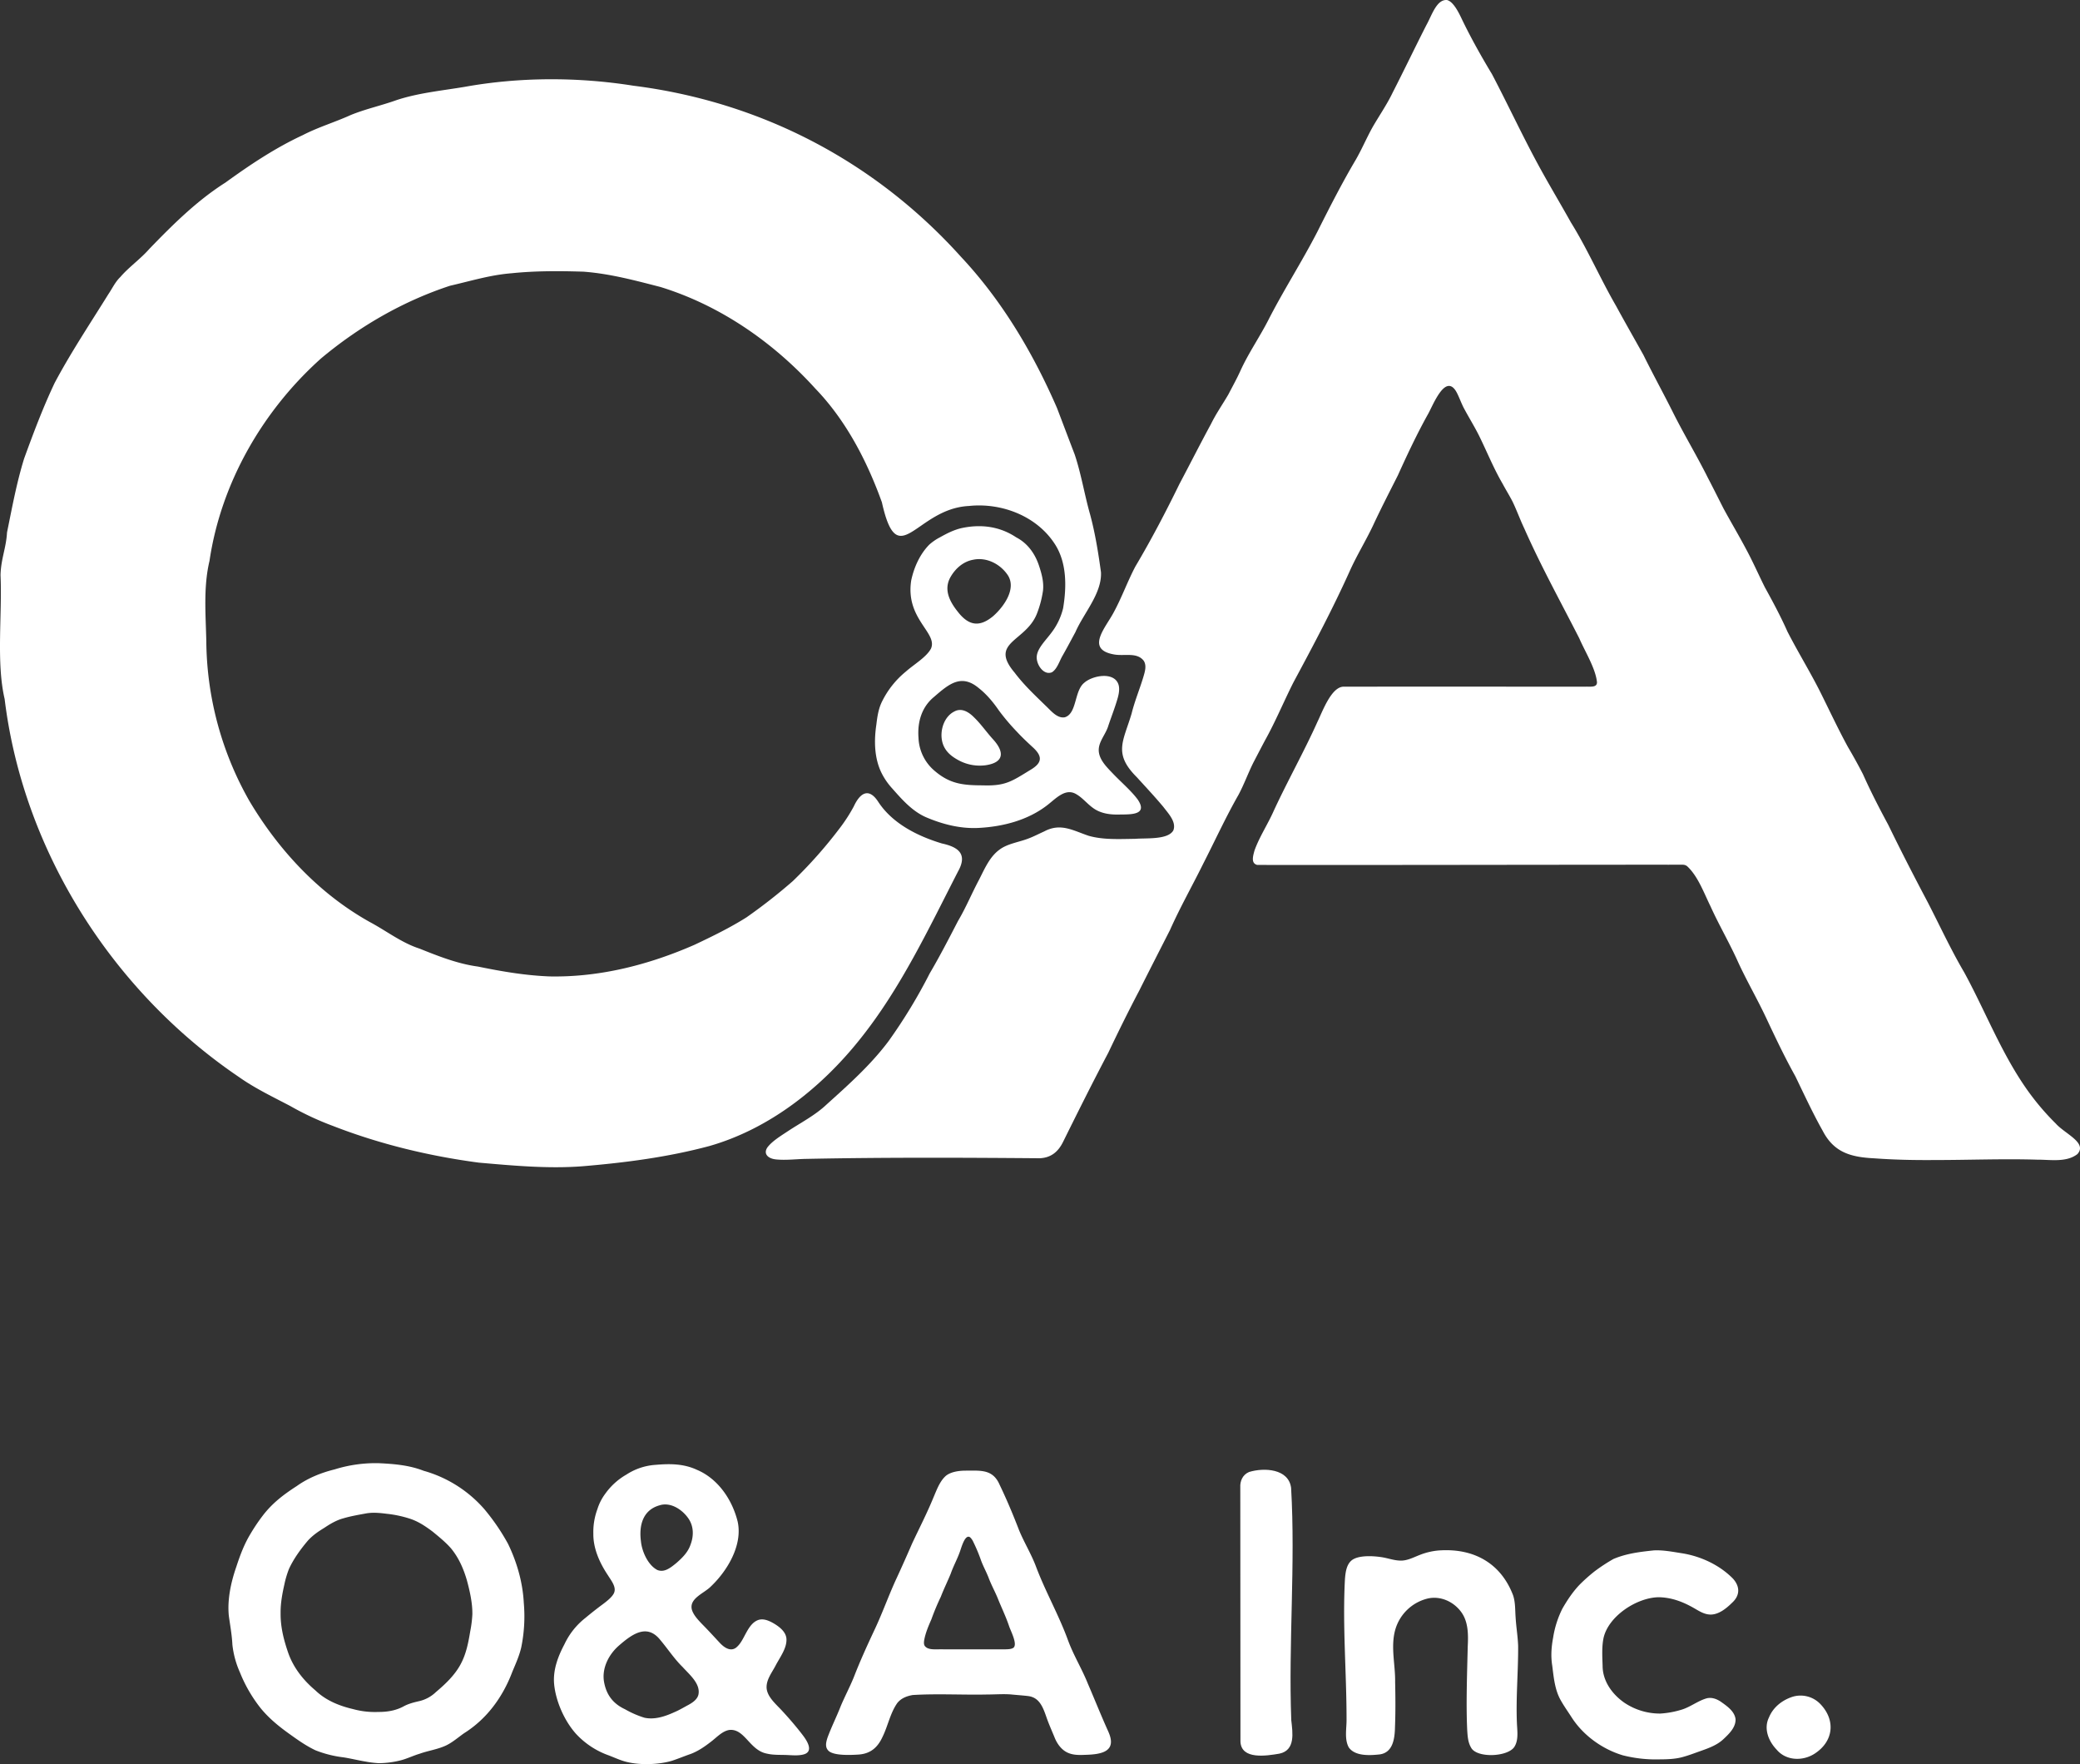 <svg xmlns="http://www.w3.org/2000/svg" xmlns:xlink="http://www.w3.org/1999/xlink" width="1789.104" height="1517.266" viewBox="0 0 1789.104 1517.266">
  <rect x="0" y="0" width="1789.104" height="1517.266" fill="#333333" stroke="none"/>
  <defs>
    <clipPath id="clip-path">
      <rect id="長方形_59" data-name="長方形 59" width="1789.104" height="1517.266" transform="translate(0 0.004)" fill="#fff"/>
    </clipPath>
  </defs>
  <g id="グループ_113" data-name="グループ 113" transform="translate(0 -0.004)">
    <g id="グループ_112" data-name="グループ 112" clip-path="url(#clip-path)">
      <path id="パス_17" data-name="パス 17" d="M313.85,1514.977c-6.287-1.087-11.643-2.442-18.293-3.522a95.811,95.811,0,0,1-24.2-6.078c-7.367-3.471-14.21-8.174-20.941-13.017-9.561-6.756-18.363-13.726-25.923-22.837a123.1,123.1,0,0,1-18.154-31.231,79.47,79.47,0,0,1-6.444-23.722c-.42-8.462-1.916-16.462-3.063-24.792-1.42-13.868,1.78-28.846,6.4-42.123,3.382-10.345,6.81-19.554,12.5-28.9a159.448,159.448,0,0,1,10.822-15.922c8.286-10.567,17.8-17.676,28.733-24.729,9.891-7.048,21.119-11.487,32.605-14.336a118.007,118.007,0,0,1,38.094-5.311c13.082.615,26.049,1.7,38.341,6.5a108.061,108.061,0,0,1,52.185,32.917,183.115,183.115,0,0,1,20.508,29.995c7.7,15.943,12.605,33.182,13.522,50.714a132.776,132.776,0,0,1-2.2,38.313c-1.675,7.234-4.716,13.941-7.6,20.8-8.1,21.547-21.712,40.506-41.5,52.955-5.07,3.553-10.079,7.984-15.714,10.64-7.131,3.319-15.058,4.373-22.427,6.991-5.58,1.67-11.133,4.382-16.444,5.73a79.725,79.725,0,0,1-18.714,2.453,87.41,87.41,0,0,1-11.921-1.469Zm33.91-47.7c4.346-2.221,8.611-3.2,13.241-4.283a30.61,30.61,0,0,0,13.944-7.7c8.2-6.92,16.347-14.62,21.4-24.193,4.724-8.826,6.551-18.552,8.186-28.4a99.88,99.88,0,0,0,1.774-14.411c.11-9.639-2.182-19.747-4.623-28.807-2.863-10.006-7.01-19.618-13.787-27.831-4.592-5.255-10.424-9.959-15.78-14.368-6.093-4.561-12.373-8.809-19.625-11.123a97.42,97.42,0,0,0-19.724-4.188c-5.822-.729-11.409-1.311-17.238-.443-6.819,1.263-13.807,2.419-20.4,4.4-5.69,1.54-11.036,4.668-16.16,8.108-5.028,3.081-9.466,6.019-13.907,10.727-6.337,7.423-12.627,16.067-16.576,24.813a83.578,83.578,0,0,0-3.934,13.4c-1.609,7.095-3.3,15.871-3.183,24.118-.177,11.843,2.525,22.695,6.368,33.97,4.409,12.977,13.061,23.945,23.479,32.729,8.929,8.646,20.482,13.329,32.381,16.126a70.73,70.73,0,0,0,21.811,2.474c7.9.044,15.452-1.252,22.206-5.042Z" fill="#fff"/>
      <path id="パス_18" data-name="パス 18" d="M538.783,1515.324c-5.567-1.368-10.781-4-16.6-6.089a70.474,70.474,0,0,1-26.87-18.172c-9.973-11.209-17.245-27.949-18.663-42.451-1.157-12.229,3.238-23.827,8.845-34.407a62.39,62.39,0,0,1,17.681-22.4c4.925-4.07,9.7-7.9,15.035-11.834,4.192-3.126,8.161-6.374,9.728-9.468,2.695-5.152-2.014-10.812-5.042-15.671-7.056-10.552-12.7-22.925-12.539-35.828a56.615,56.615,0,0,1,3.5-21.058,43.827,43.827,0,0,1,6.687-13.128,57.063,57.063,0,0,1,18.258-16.576,52.154,52.154,0,0,1,25.172-8.375c12.29-1.038,24.056-1.083,35.708,4.376,18.118,7.739,30.243,25.834,34.827,44.514,4.385,20.08-8.762,42.186-23.138,55.8-5.865,5.978-19.569,10.4-15.976,20.759,1.642,4.3,5.036,7.839,8.171,11.192,5.272,5.289,10.264,10.775,15.355,16.25,4.215,4.58,10.328,8.672,15.493,3.166,6.216-5.851,8.618-19.557,18.051-22.706,4.373-1.286,8.733.581,12.643,2.784,5.121,2.944,10.861,7.329,11.342,13.383.549,8.151-5.738,16.159-9.482,23.408-3.151,5.988-7.884,11.843-7.585,18.882.484,7.843,8.182,14.061,13.582,19.989,6.131,6.62,12.569,14.138,17.889,21.188,3.972,5.269,9.067,14.04-.091,16.2-3.79.948-8.254.67-12.245.471-6.462-.4-12.654.169-18.727-1.251-14.9-2.707-19.043-21.353-32.078-20.432-6.266.744-11.283,6.507-16.2,10.185-5.469,4.277-11.006,8.036-17.215,10.424-5.471,1.882-10.77,4.113-16.216,5.909-10.979,3.351-27.423,3.969-39.145,1Zm28.2-220.553c-14,4.1-17.462,17.114-15.712,30.612.835,9,6.1,20.76,14.149,24.921,5.909,2.333,11.01-1.589,16.549-6.164,5.037-4.438,9.847-9.176,12.038-15.756,2.956-7.835,2.7-16.362-2.426-23.178-5.4-7.342-15.18-13.524-24.418-10.487Zm33.71,162.961c2.2-9.459-7.653-17.434-13.6-24.046-7.055-6.864-12.767-15.648-19.148-23.2-11.178-14.018-23.684-5.516-35.179,4.482-9.2,7.8-15.495,20.107-13.081,32.218,2.1,10.861,7.931,18.249,17.908,22.881a81.87,81.87,0,0,0,16.775,7.31c8.845,1.885,17.806-1.165,25.931-4.885,3.968-1.679,7.795-3.991,11.547-6,3.63-1.946,7.67-4.649,8.8-8.609Z" fill="#fff"/>
      <path id="パス_19" data-name="パス 19" d="M826.9,221.223c35.136,37.52,61.918,82.8,82.309,129.776,5.052,13.23,10.085,26.612,15.149,39.788,5.62,16.667,8.469,34.806,13.348,51.864,4.361,16.26,7.03,32.965,9.306,49.578.845,18.172-14.975,35.274-21.967,51.381-3.9,7.172-7.516,14.111-11.5,21.037-2.457,4.505-4.405,10.851-8.694,13.53-7.4,3.153-14.293-7.555-12.968-14.6.985-6.437,7.7-13.02,12-18.765a56.384,56.384,0,0,0,10.56-21.726c3.043-18.341,3.311-39.3-7.268-55.38-15.65-24.042-45.878-35.495-73.8-32.52-45.709,2.268-61.051,58.632-74.812-3.155-12.752-35.446-30.821-70.377-57.145-97.694-36-39.775-81.794-71.621-133.27-87.486-21.905-5.639-43.584-11.5-66.293-13.186-20.588-.651-41.437-.751-61.941,1.369-18.136,1.419-35.162,6.688-52.8,10.733-40.549,13.3-78.258,35.152-110.97,62.519-50.232,44.962-86.091,107.2-95.943,174.153-5.326,22.354-3.26,45.79-2.749,68.962a282.26,282.26,0,0,0,37.113,137.569c25.322,42.544,60.144,79.885,103.657,104.109,14.22,7.6,27.3,17.857,42.6,22.776,16.235,6.509,32.872,13.117,50.293,15.46,20.6,4.234,40.746,7.667,61.8,8.483,43.183.8,85.385-10.09,124.54-27.245,15.215-7.192,30.373-14.568,44.641-23.559a473.864,473.864,0,0,0,39.856-31.2,389.619,389.619,0,0,0,40.05-45.119,140.072,140.072,0,0,0,12.4-19.13c5.365-11.589,12.913-16.494,21.064-3.845,12.262,18.695,33.872,29.451,54.7,35.735,13.783,2.993,22.433,8.853,13.88,24.08-25.2,49.095-49.031,99.928-83.585,143.337-33.38,42.2-78.176,77.921-130.329,92.826-35.7,9.563-72.288,14.3-109.074,17.383-29.868,2.282-60.016-.577-89.114-3.1-42.84-5.675-85.206-15.891-125.517-31.559a248.35,248.35,0,0,1-36.79-17.172c-14.744-7.749-30.2-15.095-43.918-24.784C96.94,852.823,19.913,732.014,3.993,601.191c-7.355-31.461-1.987-72.97-3.54-106.537.363-14.13,4.852-23.27,5.582-36.7,4.39-21.488,8.241-42.675,14.723-63.583,8.009-22.007,16.265-43.978,26.313-65.15,13.9-26.1,30.542-51.068,46.111-76.15,3.38-4.966,5.886-10.535,10.263-14.75,7.271-8.509,17.5-15.636,25.022-24.269,19.973-20.655,40.919-41.492,65.4-56.994,21.032-15.231,42.907-29.863,66.545-40.822,13.373-6.92,27.564-11.073,41.294-17.314,12.941-5.268,26.008-8.034,39.285-12.78,18.893-6.266,39.375-8.181,58.977-11.485,46.942-8.427,96.9-8.522,144.685-.952,109.779,13.838,208.027,64.987,282.1,147.37Z" fill="#fff"/>
      <path id="パス_20" data-name="パス 20" d="M1373.631,586.673c-1.232-11.872-10.268-26.208-15.207-37.646-15.923-31.246-33.089-62.293-47.281-94.43-3.662-7.7-6.4-15.424-10.049-23.024-2.669-5.234-5.845-10.29-8.631-15.506-7.306-12.484-12.953-26.257-19.166-39.1-4.374-9.2-9.917-17.827-14.651-26.889-2.361-4.844-4.27-10.335-6.433-13.859-9.55-15.008-20.086,13.618-24.216,20.487-9.336,16.827-17.7,34.578-25.626,52.142-7.278,14.4-14.686,28.754-21.494,43.407-6.129,12.886-13.556,24.984-19.469,37.94-14.781,32.929-31.772,64.954-48.872,96.707-8.3,16.448-15.339,33.52-24.359,49.732-3.472,6.487-6.808,12.989-10.221,19.493-4.447,8.977-7.911,18.6-12.705,27.545-11.046,19.369-20.142,39.31-30.289,59.149-9.472,19.162-19.925,37.587-28.614,57.1-8.868,17.425-17.659,34.579-26.417,52.031-9.277,17.652-18.09,35.485-26.649,53.493-13.417,25.429-26.226,51.084-38.959,76.8-4.237,8.505-10.346,13.454-19.879,13.936-66.393-.54-134.507-.826-200.84.545-8.674.124-17.571,1.331-26.112.457-6.842-.681-11.026-4.7-7.526-10.169,4.057-5.5,11.723-10.114,17.715-14.095,11.092-7.353,23.449-13.618,33.361-23.022C729.9,932.914,749,915.87,764.248,895.509a452.324,452.324,0,0,0,35.432-58.294c8.741-14.857,16.511-29.966,24.4-45.19,6.765-11.393,11.833-23.772,17.983-35.266,4.748-9.222,9.017-19.708,17.642-25.987,6.793-5.136,16.251-6.316,24.658-9.5,4.761-1.769,9.265-4.157,13.9-6.24,14.163-7.532,24.781-.653,38.247,3.842,12.628,3.57,26.641,2.736,39.792,2.583,9.63-.8,28.266.956,32.923-7.218,2.875-7.32-4.388-14.672-8.555-20.235-7.594-9.071-15.14-17.1-22.969-25.694-20.369-20.339-11.407-30.832-4.369-54.54,2.616-10.634,6.815-20.647,10.005-31.147,1.364-4.614,3.2-10.121.4-14.376-5.9-7.509-16.507-3.785-25.327-5.344-25.243-4.346-7.237-23.224-.394-36.355,6.948-12.8,11.645-26.1,18.482-39.175,13.75-23.165,26.233-47.026,38.038-71.2,9.116-17.157,17.886-34.552,27.166-51.633,4.4-8.963,9.946-16.8,14.905-25.334,3.459-6.682,7.24-13.443,10.259-20.146,6.947-15.293,16.714-29.3,24.308-44.224,13.147-25.686,28.83-49.985,42.015-75.626,10.386-20.7,21.053-41.644,32.877-61.658,5.283-9.131,9.377-18.848,14.416-27.934,5.547-9.694,12.515-19.7,17.474-30.111,9.888-19.315,19.232-38.87,29.01-58.055,4.622-8.21,8.723-22.283,17.756-21.406,5.2,1.282,9.755,10.225,12.366,15.748,7.841,16.387,16.955,32.589,26.28,48.07,13.561,25.828,26.039,52.7,40.009,78.392,8.986,16.536,18.645,32.564,27.772,48.934,14.43,23.23,25.248,48.324,38.909,71.948,7.7,14.124,15.694,28.12,23.545,42.2,8.393,17.031,17.624,33.748,26.082,50.736,9.412,18.631,20.049,36.263,29.375,54.961,4.566,8.693,8.928,17.51,13.331,26.163,6.384,11.784,13.167,23.138,19.438,34.978,5.729,10.554,10.735,21.974,16.167,32.86,6.954,12.644,13.588,24.948,19.488,38.226,8.8,17.146,18.811,33.426,27.514,50.517,8.219,16.4,15.688,32.556,24.506,48.707,4.513,7.622,8.867,15.521,12.9,23.351,6.619,14.842,14.062,29.286,21.8,43.624,10.92,22.475,22.274,44.495,33.986,66.653,10.371,20.107,19.8,40.6,31.257,60.084,16.862,30.822,30.154,64.891,49.734,94.557a217.917,217.917,0,0,0,29.069,35.563c7.937,8.938,27.4,16.49,18.65,26.262-9.484,7.419-23.363,4.735-34.724,4.822-29.487-.9-58.832.33-88.329.311-17.178.139-34.257-.208-51.369-1.448-20.017-.987-34.888-4.74-44.675-23.672-8.5-15.087-16.086-31.513-23.608-47.049-8.949-16.038-16.713-32.388-24.523-48.978-8.076-17.408-17.912-33.987-25.784-51.584-7.146-15.494-15.658-30.114-22.671-45.645-5.643-11.458-10.812-25.955-20.162-34.442-2.114-1.439-3.508-1.145-6.017-1.181-3.408-.012-6.588.015-10.09.007-66.483-.068-319.122.431-353.668.154-5.274-1.428-3.642-7.238-2.242-12.328,4.134-11.657,11.51-22.706,16.562-34.189,11.9-25.758,25.939-50.569,37.592-76.526,4.3-8.69,11.962-30.493,22.787-30.241,28.6-.035,152.07-.007,208.3-.015,4.206-.059,9.4.739,9.362-3.812Z" fill="#fff"/>
      <path id="パス_21" data-name="パス 21" d="M828.039,454.008c16.27-3.28,32.131-1.162,46.07,8.164,9.671,5,16.055,13.851,19.512,24.132,2.324,6.972,4.388,14.329,3.491,21.83a88.757,88.757,0,0,1-5.241,19.742c-9.554,24.209-41.544,24.25-19.1,50.7,7.989,10.62,17.382,19.354,26.931,28.675,4.437,4.136,9.6,10.836,16.21,9.657,10.51-3.2,8.005-22.669,16.666-29.647,7.174-6.415,26.271-9.94,29.612,1.941.9,3.351.244,7.3-.681,10.7-2.36,8.4-5.361,15.88-8.107,24.013-2.167,7.655-8.571,13.792-8.327,21.643.311,7.9,6.914,14.271,12.472,20.066,6.617,6.948,15.556,14.568,21.1,22.1,9.013,13.4-6.289,12.7-15.6,12.821-8.142.251-16.595-.8-23.313-5.963-4.7-3.431-8.788-8.528-13.769-11.394-9.538-5.965-17.927,3.842-25.442,9.533-16.646,12.766-37.763,18.218-58.577,19.344-15.767.852-31.068-3.085-45.269-9.118-12-5.174-20.919-15.4-29.362-24.968a58.118,58.118,0,0,1-9.024-13.094c-6.29-12.737-6.571-27.7-4.511-41.577.868-7.129,1.825-14.027,5.17-20.481A77.064,77.064,0,0,1,779.178,577.6c6.7-6.017,17.847-12.452,21.637-19.838,5.869-13.606-22.147-25.41-17.05-58.495,2.37-11.236,7.418-22.542,15.5-30.783a44.361,44.361,0,0,1,9.15-6.311c6.2-3.454,12.327-6.646,19.44-8.129Zm9.245,27.367c-8.692,1.506-15.44,7.511-19.7,14.915-6.068,10.68-.85,20.957,6.184,29.753,9.221,11.971,18.548,13.783,30.426,3.937,9.058-7.951,20.376-23.514,12.644-35.309-6.308-9.417-17.927-15.552-29.348-13.335Zm-33.862,118c-10.752,8.781-14.4,21.813-13.377,35.206a38.992,38.992,0,0,0,14.064,28.566c13.236,11.275,24.575,12.272,41.359,12.315,19.535.677,24.887-3.566,41.138-13.474,10.037-6.007,10.251-11.635,1.505-19.49-4.586-4.252-9.086-8.441-13.369-13.088a188.094,188.094,0,0,1-15.615-18.442c-4.834-7.047-10.509-13.858-17.19-19.109-15.133-12.719-25.867-3.4-38.364,7.38Z" fill="#fff"/>
      <path id="パス_22" data-name="パス 22" d="M953.409,1489.519c7.426,16.743-5.358,19.4-19.934,19.764-4.663.2-9.686.316-14.037-1.414-5.928-2.176-10.1-7.8-12.4-13.689-2.319-5.667-4.953-11.476-6.973-17.344-2.988-8.635-6.091-16.974-15.813-18.117-4.424-.548-10.072-.905-14.976-1.413-6.621-.462-13.344.077-19.984.08-21.351.473-42.967-.859-64.28.458-5.235.917-9.94,2.81-13.182,6.849-6.107,8.621-8.049,19.631-12.706,29.1-4.166,9.111-10.273,14.445-20.385,15.231-7.84.513-20.741.947-25.63-2.8-3.639-3.059-2.789-7.269-1.282-11.876,3.407-9.246,7.877-18.086,11.424-27.215,3.543-8.345,7.743-16.272,11.2-24.736,5.6-14.466,11.816-27.957,18.4-41.992,6.612-14.214,11.86-29.116,18.483-43.3,4.43-9.578,8.98-19.805,13.221-29.607,6.058-12.944,12.791-25.98,18.236-39.292,2.74-6.316,5.164-13.435,10.1-18.246,3.949-3.936,11.577-5.113,17.655-5.106,13.16-.026,23.52-1.325,29.33,12.263,6.1,12.651,11.617,25.84,16.664,38.938,4.368,10.592,10.4,20.325,14.44,30.978,8.19,21.838,19.781,41.986,27.76,63.975,4.715,12.783,12.013,24.553,17.024,37.172,5.882,13.626,11.453,27.651,17.583,41.166Zm-158.076-74.054c2.924,4.205,9.832,2.793,16.7,3.094h21c11.689-.009,23.652.019,31.335-.015,2.365-.06,5.165-.063,7.09-1.18,4.333-2.776-2.238-14.761-3.575-19-2.708-8.074-6.6-15.987-9.77-23.968-2.522-6.082-5.717-11.771-7.96-17.942-2.019-5-4.434-9.363-6.173-14.016a145.275,145.275,0,0,0-6.862-16.426,12.256,12.256,0,0,0-2.707-3.84c-4.622-3.2-7.771,10.193-9.087,13.281-2.222,6.067-5.438,11.88-7.575,18.072-2.717,6.6-5.926,13.092-8.5,19.794a202.364,202.364,0,0,0-8.093,19.367c-2.4,5.442-4.967,11.479-6.074,17.265-.455,2.252-.52,4.073.2,5.423Z" fill="#fff"/>
      <path id="パス_23" data-name="パス 23" d="M1239.589,1333.386c28.649-1.43,51.4,11.313,61.843,38.562,2.113,6.227,1.724,12.821,2.235,19.4.479,8.14,1.876,16.079,2.15,24.287.147,21.926-1.975,44.073-1.063,66.091.263,6.581,1.511,14.243-1.792,20.041-4.852,9.429-33.067,10.741-37.738,1.078-2.615-4.459-2.892-9.934-3.224-15.043-1.05-22.445-.075-48.774.468-71.7.516-10.213.582-21.6-5.926-30.064-6.588-8.729-17.818-13.7-28.625-11.167a38.45,38.45,0,0,0-27.9,27.2c-3.948,14.6.224,29.661,0,44.465.3,12.824.374,26.592-.124,38.863-.2,10.159-1.828,21.927-13.118,23.512-8.576.942-21.365,1.685-26.679-6.118-3.856-7.082-1.74-16.366-1.861-24.294.007-39.86-3.544-80.514-1.377-120.359.509-6.566,1.543-14.357,7.793-17.4,5.909-3,16.392-2.612,23.919-1.435,5.215.823,10.168,2.7,15.4,2.894,6.189.394,11.812-2.773,17.432-4.921a57.161,57.161,0,0,1,17.991-3.89Z" fill="#fff"/>
      <path id="パス_24" data-name="パス 24" d="M1371.487,1351.54a149.765,149.765,0,0,1,16.328-10.712c11.1-4.725,22.7-6.128,34.844-7.39,8.017-.372,16.1,1.243,23.786,2.432,16.134,2.5,32.453,9.952,44.168,21.874,6.055,6.71,6.171,14.308-.589,20.573-5.162,5.12-11.768,10.413-18.765,10.322-6.425-.092-11.406-4.245-17.183-7.2-8.639-4.57-17.4-7.507-27.152-7.708-18.811.148-43.55,16.16-47.686,35.249-1.535,7.714-1.015,15.852-.764,23.68.019,13.086,8.071,24.258,18.39,31.577a54.847,54.847,0,0,0,31.264,9.546,78.556,78.556,0,0,0,18.929-3.545c7.065-2.306,13.287-7.241,20.477-9.431,4.425-1.3,8.79.242,12.5,2.691,5.5,3.9,11.967,8.286,12.8,15.164.188,6.962-5.336,12.37-10.656,17.335-5.31,4.893-12.178,7.421-18.817,9.773-5.376,1.883-10.615,3.953-16.137,5.431-5.874,1.646-12.884,1.965-19.313,1.975a115.615,115.615,0,0,1-31.985-3.464c-17.743-5.28-34.462-17.342-44.416-33.172-3.054-4.73-6.321-9.3-9.06-14.212-5.031-8.806-6.027-19.525-7.269-29.552-1.345-8.092-.8-16.1.732-24.263a84.947,84.947,0,0,1,7.978-25c4.188-7.266,8.97-14.522,14.968-20.74a146.153,146.153,0,0,1,12.482-11.117Z" fill="#fff"/>
      <path id="パス_25" data-name="パス 25" d="M1074.393,1266.014c13.02-3.964,34-2.839,36.148,13.654,3.83,66.19-2.344,133.408.133,199.747,1.175,10.841,3.768,25.883-10.17,28.843-11.151,1.891-32.9,5.421-33.538-10.388,0-34.016-.125-168.911-.135-218.617-.3-5.343,1.927-10.8,7.412-13.172Z" fill="#fff"/>
      <path id="パス_26" data-name="パス 26" d="M1566.035,1465.873c13,13.809,11.016,31.8-4.99,42.271-10.222,6.762-24.812,6.366-32.9-3.369-6.989-7.257-11.333-18.1-6.538-27.726,3.562-8.709,11.311-14.8,20.229-17.695a23.576,23.576,0,0,1,24.065,6.38Z" fill="#fff"/>
      <path id="パス_27" data-name="パス 27" d="M854.565,636.319c9.374,10.518,9.111,19.394-6.465,21.8a38.3,38.3,0,0,1-24.068-4.507c-4.266-2.329-8.343-5.311-10.933-9.462-6.539-10.074-2.915-26.7,7.464-32.045,6.3-3.7,12.62.162,17.231,4.848,6.02,5.781,11.127,13.253,16.649,19.225Z" fill="#fff"/>
    </g>
  </g>
</svg>
